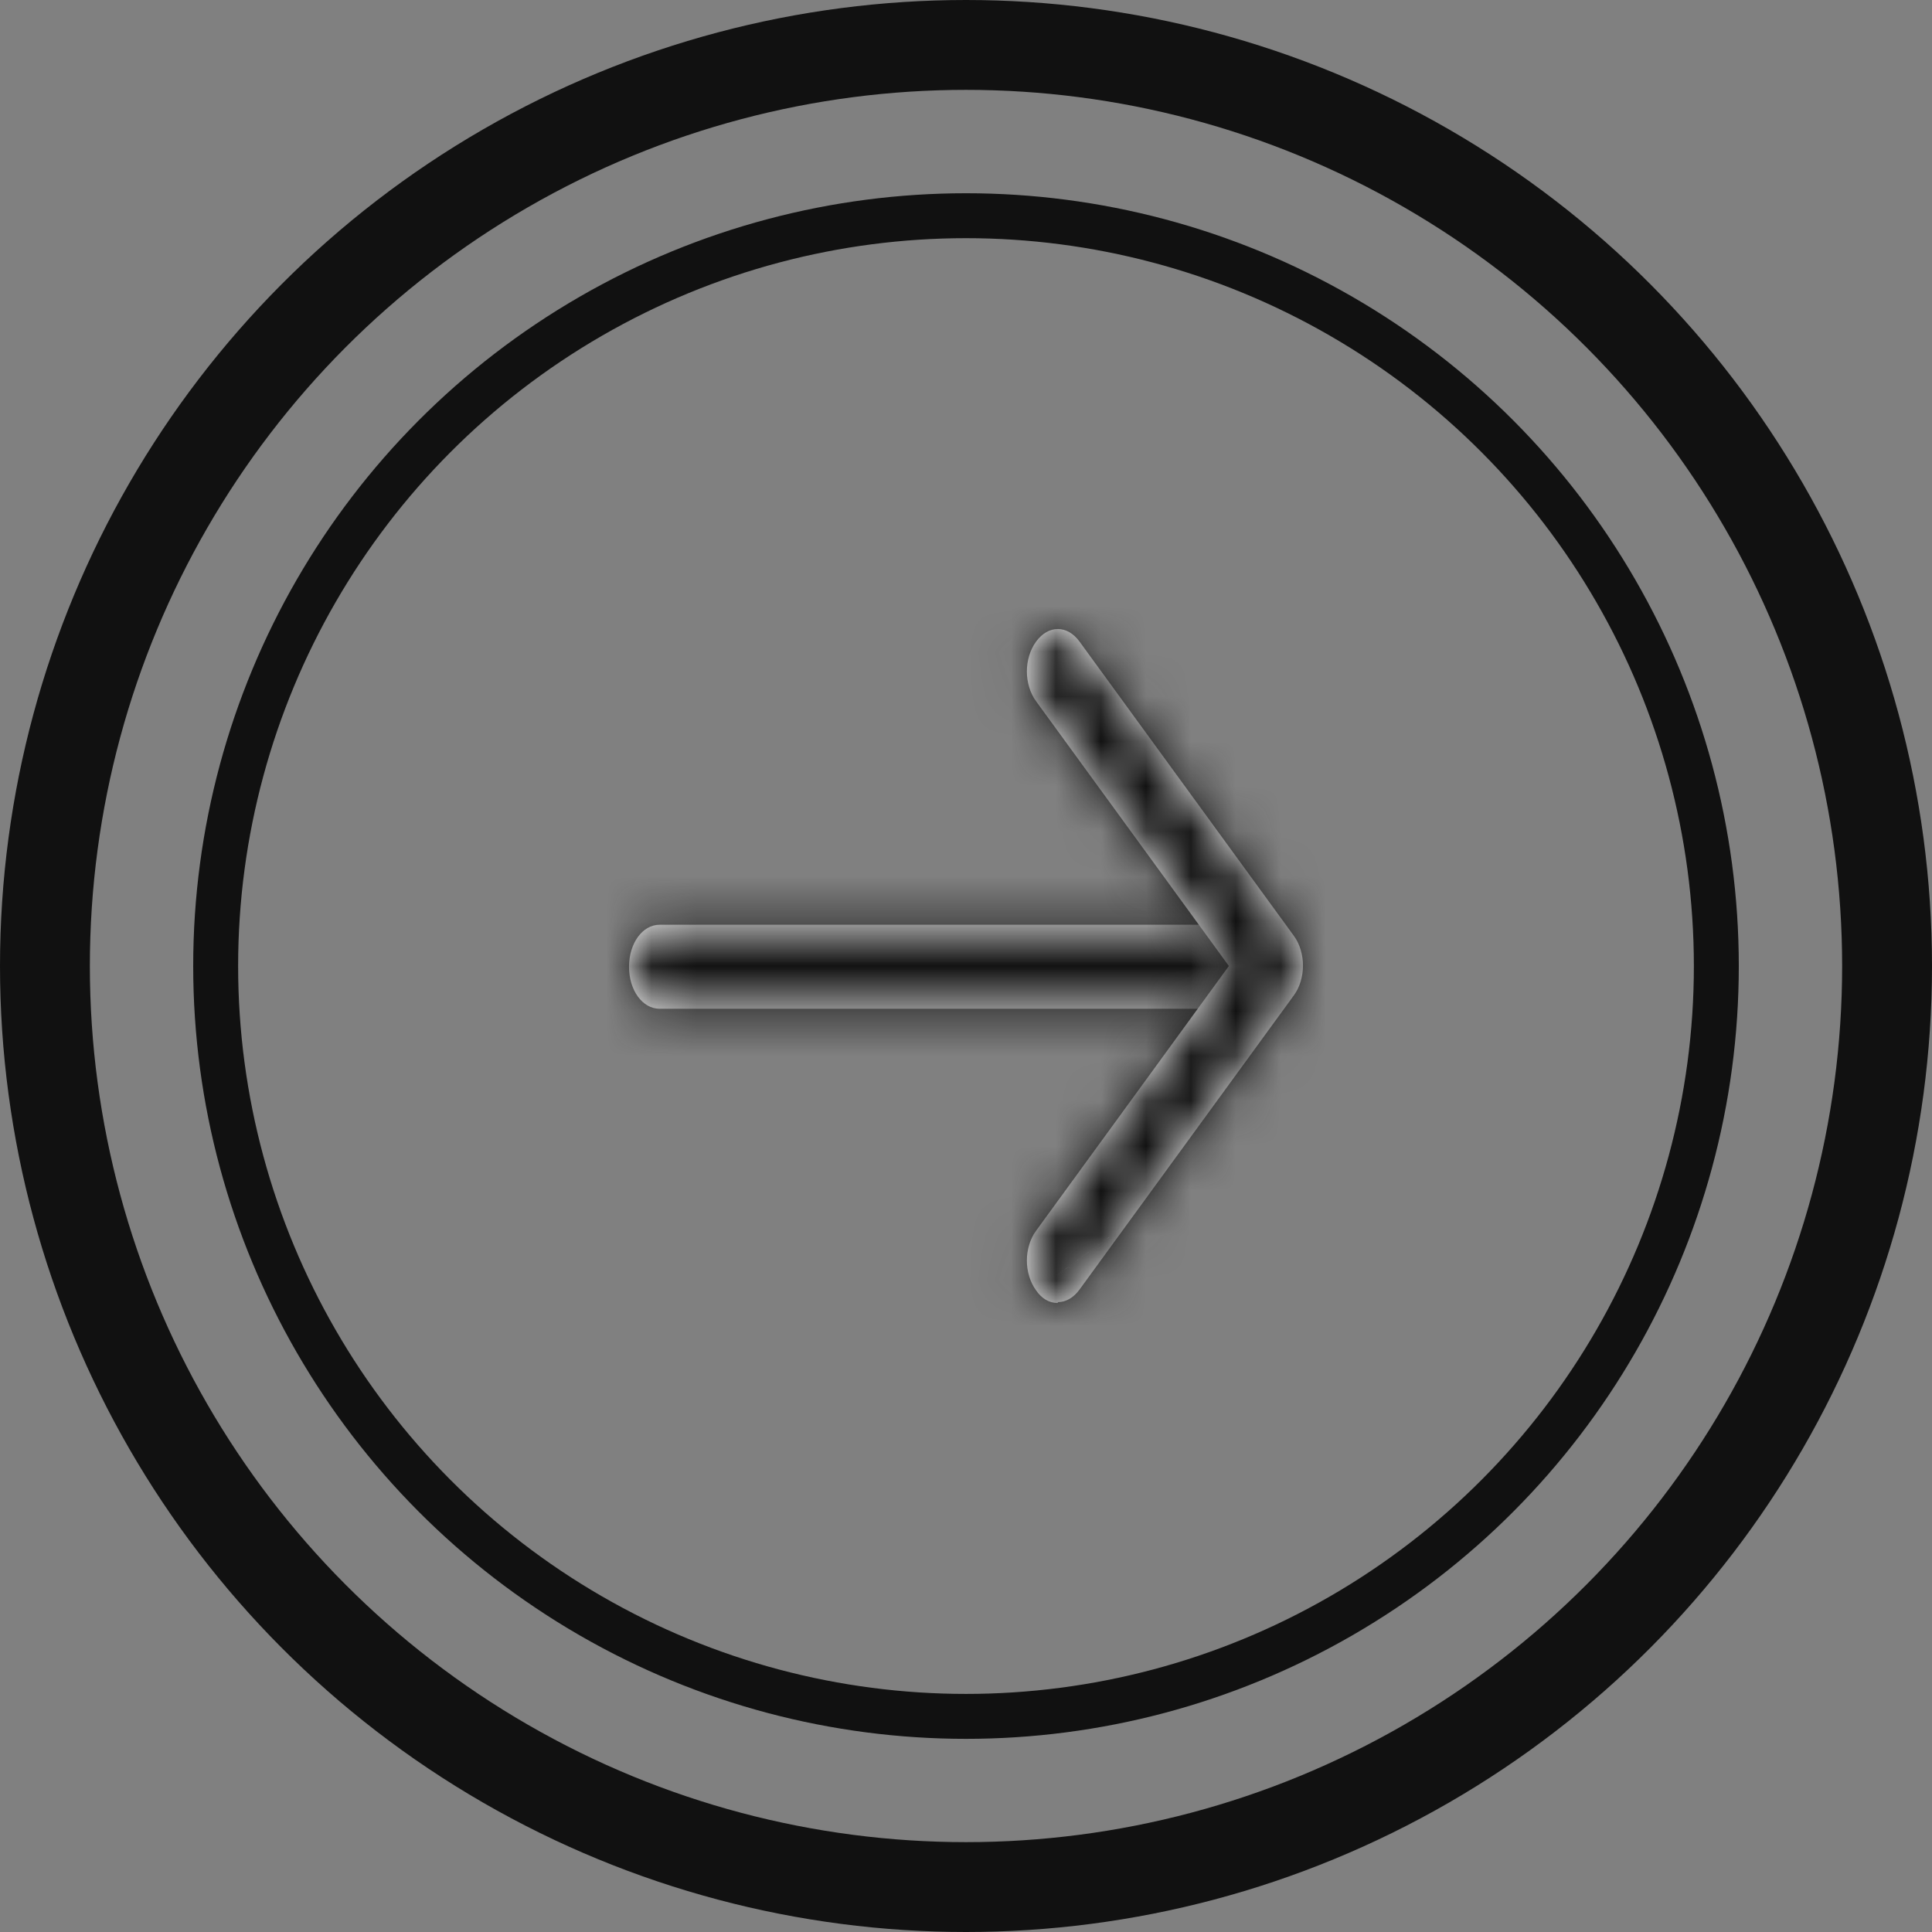 <svg width="43" height="43" viewBox="0 0 43 43" fill="none" xmlns="http://www.w3.org/2000/svg">
<rect x="0" y="0" width="43" height="43" fill="#808080" stroke="none"/>
<circle cx="21.5" cy="21.501" r="16.7" stroke="#111111"/>
<circle cx="21.5" cy="21.5" r="20.5" stroke="#111111" stroke-width="2"/>
<mask id="path-3-inside-1_694_283" fill="white">
<path d="M26.943 22.452H14.681C14.3 22.452 14 22.041 14 21.517C14 20.994 14.3 20.582 14.681 20.582H26.943C27.324 20.582 27.624 20.994 27.624 21.517C27.624 22.041 27.324 22.452 26.943 22.452Z"/>
</mask>
<path d="M26.943 22.452H14.681C14.3 22.452 14 22.041 14 21.517C14 20.994 14.3 20.582 14.681 20.582H26.943C27.324 20.582 27.624 20.994 27.624 21.517C27.624 22.041 27.324 22.452 26.943 22.452Z" fill="white"/>
<path d="M26.943 16.897H14.681V28.008H26.943V16.897ZM14.681 16.897C16.654 16.897 18.016 17.988 18.688 18.91C19.347 19.815 19.556 20.765 19.556 21.517H8.444C8.444 22.793 8.803 24.211 9.707 25.452C10.624 26.711 12.327 28.008 14.681 28.008V16.897ZM19.556 21.517C19.556 22.27 19.347 23.22 18.688 24.124C18.016 25.047 16.654 26.138 14.681 26.138V15.027C12.327 15.027 10.624 16.323 9.707 17.582C8.803 18.823 8.444 20.241 8.444 21.517H19.556ZM14.681 26.138H26.943V15.027H14.681V26.138ZM26.943 26.138C24.97 26.138 23.608 25.047 22.936 24.124C22.277 23.22 22.068 22.27 22.068 21.517H33.18C33.18 20.241 32.821 18.823 31.917 17.582C31 16.323 29.297 15.027 26.943 15.027V26.138ZM22.068 21.517C22.068 20.765 22.277 19.815 22.936 18.91C23.608 17.988 24.97 16.897 26.943 16.897V28.008C29.297 28.008 31 26.711 31.917 25.452C32.821 24.211 33.18 22.793 33.18 21.517H22.068Z" fill="#111111" mask="url(#path-3-inside-1_694_283)"/>
<mask id="path-5-inside-2_694_283" fill="white">
<path d="M23.537 29C23.447 29.001 23.359 28.977 23.277 28.929C23.195 28.881 23.121 28.809 23.06 28.719C22.787 28.345 22.787 27.765 23.06 27.392L27.351 21.5L23.06 15.608C22.787 15.234 22.787 14.655 23.06 14.28C23.332 13.906 23.755 13.906 24.027 14.28L28.796 20.827C29.068 21.201 29.068 21.78 28.796 22.155L24.027 28.701C23.891 28.888 23.714 28.981 23.55 28.981L23.537 29Z"/>
</mask>
<path d="M23.537 29C23.447 29.001 23.359 28.977 23.277 28.929C23.195 28.881 23.121 28.809 23.06 28.719C22.787 28.345 22.787 27.765 23.06 27.392L27.351 21.5L23.06 15.608C22.787 15.234 22.787 14.655 23.06 14.28C23.332 13.906 23.755 13.906 24.027 14.28L28.796 20.827C29.068 21.201 29.068 21.78 28.796 22.155L24.027 28.701C23.891 28.888 23.714 28.981 23.55 28.981L23.537 29Z" fill="white"/>
<path d="M23.537 29L23.63 34.555L26.397 34.508L28.027 32.271L23.537 29ZM23.06 28.719L27.66 25.605L27.607 25.526L27.55 25.448L23.06 28.719ZM23.06 27.392L18.569 24.12L18.569 24.12L23.06 27.392ZM27.351 21.5L31.842 24.771L34.225 21.5L31.842 18.229L27.351 21.5ZM23.06 15.608L18.569 18.88L18.569 18.88L23.06 15.608ZM24.027 14.28L19.537 17.552L24.027 14.28ZM28.796 20.827L33.286 17.556L28.796 20.827ZM28.796 22.155L33.286 25.426L33.286 25.426L28.796 22.155ZM24.027 28.701L19.537 25.43L19.537 25.43L24.027 28.701ZM23.55 28.981V23.426H20.724L19.06 25.71L23.55 28.981ZM23.444 23.445C24.445 23.428 25.356 23.706 26.094 24.141L20.459 33.717C21.362 34.248 22.45 34.575 23.63 34.555L23.444 23.445ZM26.094 24.141C26.816 24.565 27.323 25.106 27.66 25.605L18.459 31.834C18.919 32.512 19.573 33.196 20.459 33.717L26.094 24.141ZM27.55 25.448C28.202 26.343 28.411 27.292 28.411 28.055C28.411 28.819 28.202 29.768 27.55 30.663L18.569 24.12C16.877 26.444 16.877 29.667 18.569 31.99L27.55 25.448ZM27.55 30.663L31.842 24.771L22.861 18.229L18.569 24.12L27.55 30.663ZM31.842 18.229L27.55 12.337L18.569 18.88L22.861 24.771L31.842 18.229ZM27.55 12.337C28.202 13.232 28.411 14.181 28.411 14.944C28.411 15.708 28.202 16.657 27.55 17.552L18.569 11.009C16.877 13.333 16.877 16.556 18.569 18.88L27.55 12.337ZM27.55 17.552C26.88 18.472 25.516 19.556 23.544 19.556C21.571 19.556 20.207 18.472 19.537 17.552L28.518 11.009C27.575 9.715 25.863 8.444 23.544 8.444C21.224 8.444 19.512 9.715 18.569 11.009L27.55 17.552ZM19.537 17.552L24.305 24.098L33.286 17.556L28.518 11.009L19.537 17.552ZM24.305 24.098C23.654 23.203 23.444 22.254 23.444 21.491C23.444 20.727 23.654 19.778 24.305 18.884L33.286 25.426C34.979 23.102 34.979 19.879 33.286 17.556L24.305 24.098ZM24.305 18.884L19.537 25.43L28.518 31.972L33.286 25.426L24.305 18.884ZM19.537 25.43C20.195 24.526 21.551 23.426 23.55 23.426V34.537C25.877 34.537 27.587 33.25 28.518 31.972L19.537 25.43ZM19.06 25.71L19.046 25.729L28.027 32.271L28.041 32.252L19.06 25.71Z" fill="#111111" mask="url(#path-5-inside-2_694_283)"/>
</svg>
